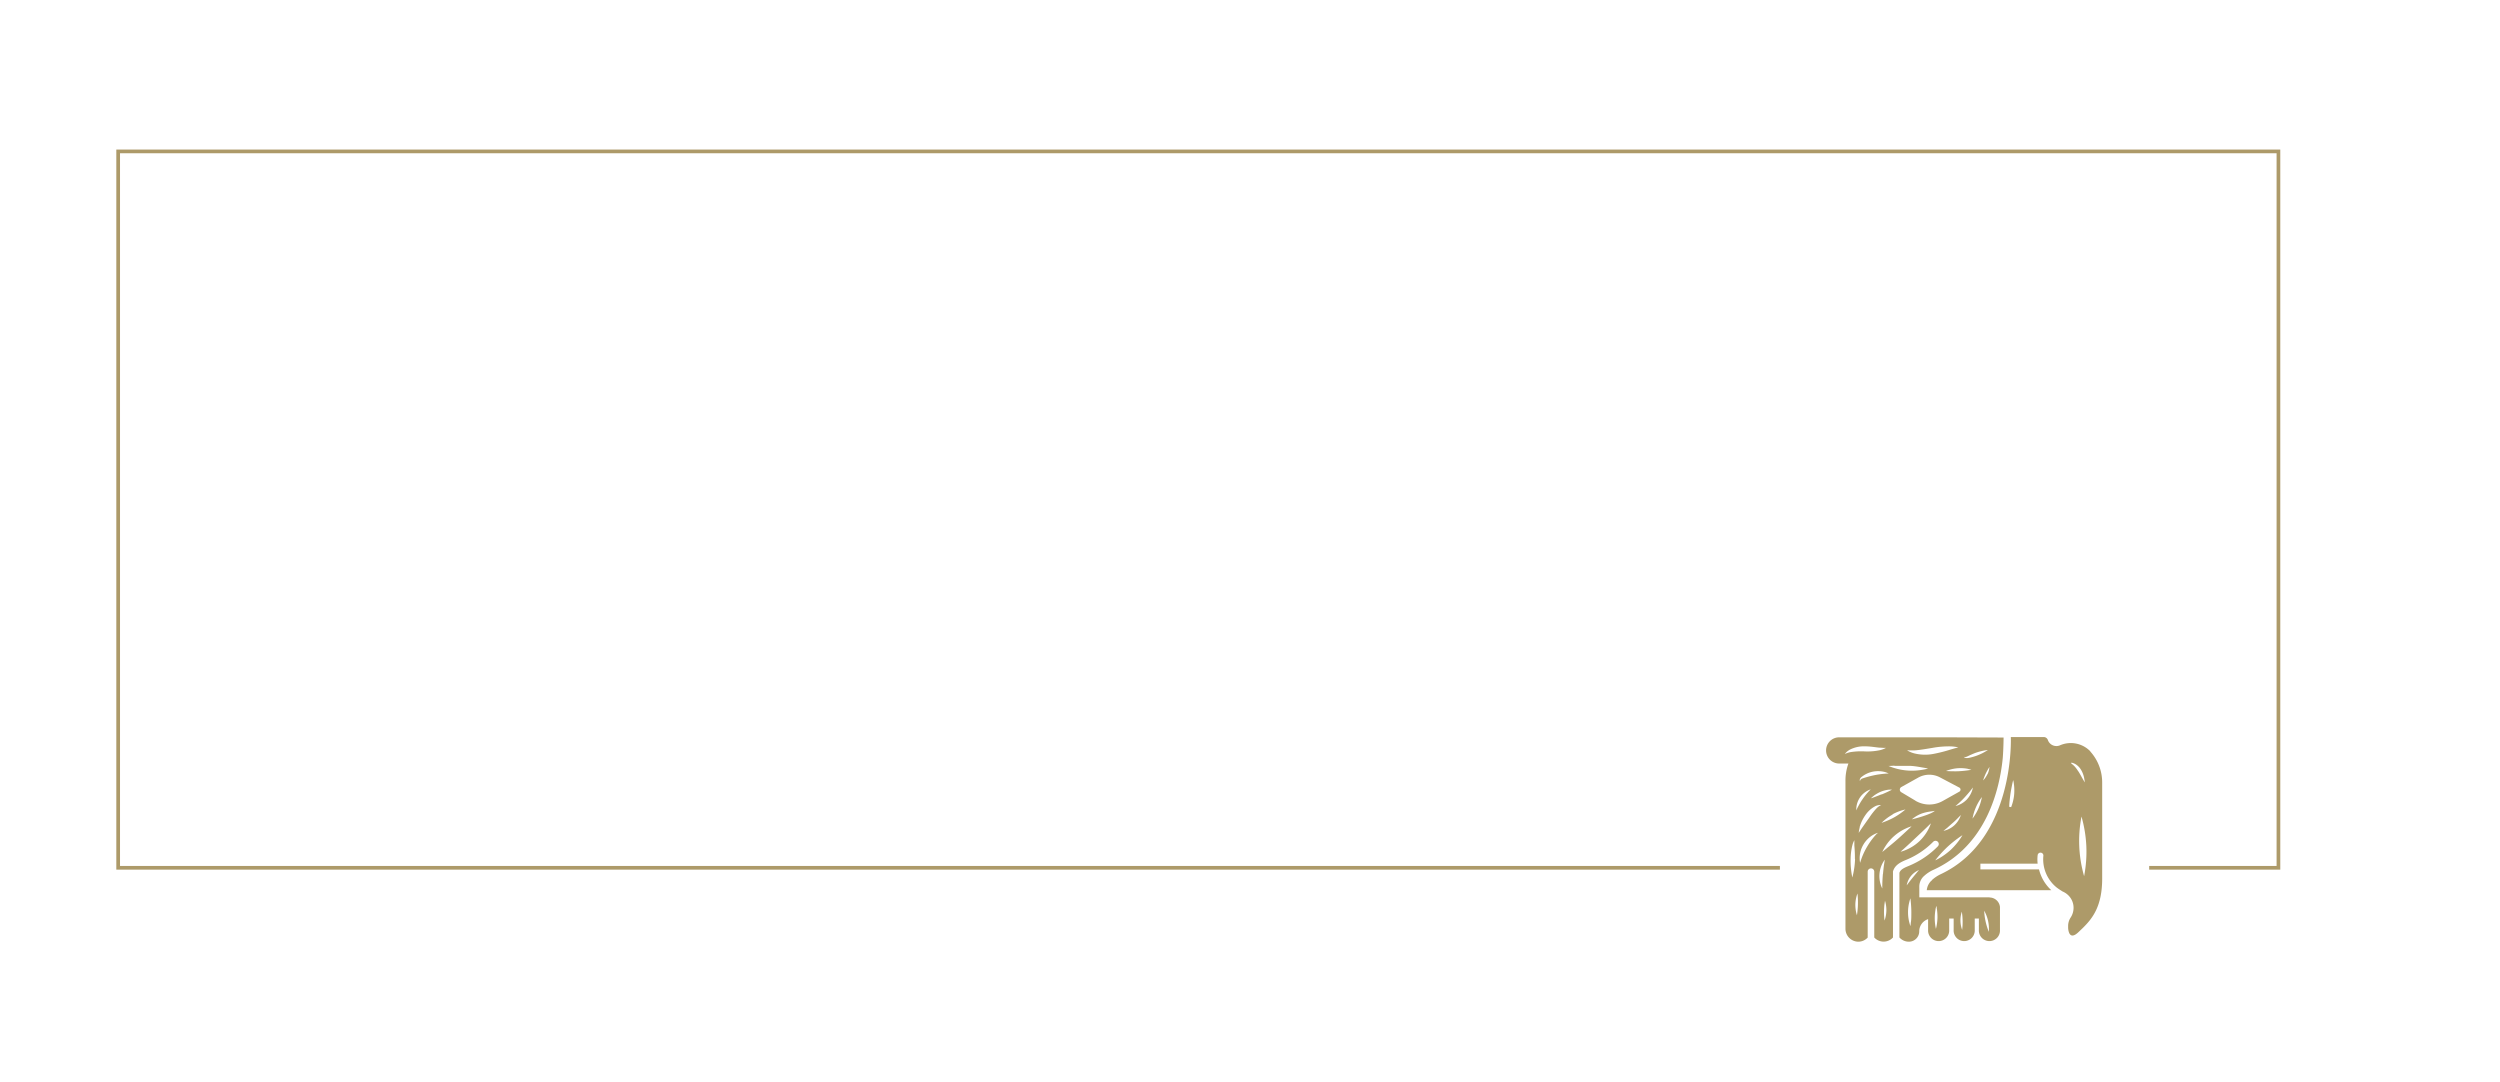 <svg xmlns="http://www.w3.org/2000/svg" id="Capa_1" data-name="Capa 1" viewBox="0 0 677 293"><defs><style>.cls-1{fill:#ad9a69;}</style></defs><title>marco-dorado-body</title><path class="cls-1" d="M566.06,203.46a7.35,7.35,0,0,0-8.28-1.6,2.49,2.49,0,0,1-.91.17,2.44,2.44,0,0,1-2.3-1.61,1.19,1.19,0,0,0-1.1-.83h-8.94s1.25,27.6-19,37.15a9.56,9.56,0,0,0-2.33,1.55l0,.05-.31.28a4.1,4.1,0,0,0-1.12,2.45h33.73a11.29,11.29,0,0,1-3.34-5.64H536.29v-1.55h15.5a10,10,0,0,1,0-2.25.78.78,0,1,1,1.55.16,9.8,9.8,0,0,0,3.6,8.54c.51.39,1.07.75,1.62,1.09h0a4.93,4.93,0,0,1,1.56,1.05,4.71,4.71,0,0,1,1.4,3.37,4.8,4.8,0,0,1-.75,2.57,4.18,4.18,0,0,0-.72,2.27v.2c0,.1,0,.25,0,.45.08,1.07.52,3.27,2.82,1.07l1.11-1.06c2.64-2.6,5.29-5.88,5.29-13.42v-26a12.51,12.51,0,0,0-3.23-8.43m-21.94,15c0-.77.11-1.83.26-3s.36-2.19.52-3,.3-1.23.3-1.23a10.87,10.87,0,0,1,.21,1.26,13.05,13.05,0,0,1,0,3.05,12.82,12.82,0,0,1-.77,3Zm18.66-9.66a8.37,8.37,0,0,0-1-1.33,5.58,5.58,0,0,0-.59-.54v0l0,0a2.74,2.74,0,0,0-.31-.23l.08-.21h0a3.63,3.63,0,0,1,1.24.5,4.45,4.45,0,0,1,1.32,1.37,6.79,6.79,0,0,1,.91,2.42,8,8,0,0,1,.15,1.06s-.22-.35-.54-.91-.73-1.34-1.23-2.12m1.59,28.44a34.7,34.7,0,0,1-.71-16.16,35.45,35.45,0,0,1,1.31,8,35,35,0,0,1-.6,8.12"></path><path class="cls-1" d="M538.75,243h-19v-2.31c0-.13,0-.25,0-.37a1.48,1.48,0,0,1,0-.21,3.87,3.87,0,0,1,1.15-2.77l.3-.27,0,0a9.37,9.37,0,0,1,2.33-1.5c14.49-6.57,18-22,18.82-30.33h0c.21-2.74.22-5.52.22-5.52l-15.13-.05-11.63,0H498.24a3.55,3.55,0,1,0,0,7.09h2.31a13.6,13.6,0,0,0-.8,4.76v40A3.51,3.51,0,0,0,503,255a3.42,3.42,0,0,0,2.77-1.11V236.05a.89.89,0,1,1,1.78,0v17.82a3.43,3.43,0,0,0,5.07,0V236.23a.93.93,0,0,1,0-.24c.49-1.76,2.1-2.54,3.57-3.14a21.91,21.91,0,0,0,7.32-4.9.88.88,0,0,1,1.25,0,.88.88,0,0,1,0,1.25,23.59,23.59,0,0,1-7.92,5.31c-1.35.55-2.2,1-2.48,1.86v17.49a3.41,3.41,0,0,0,2.57,1.15h0a2.8,2.8,0,0,0,2.8-2.8,3.49,3.49,0,0,1,2.4-3.31v2.92a2.86,2.86,0,1,0,5.71,0v-3.09h1.21v3.09a2.86,2.86,0,1,0,5.71,0v-3.09h1.12v3.09a2.86,2.86,0,1,0,5.71,0v-6.22h0a2.86,2.86,0,0,0-2.84-2.56m-6.1-26.57a6.51,6.51,0,0,1-2.1,1.47,5.12,5.12,0,0,1-1,.33l.79-.68c.47-.42,1.08-1,1.71-1.69s1.19-1.33,1.58-1.83.63-.82.63-.82a5.39,5.39,0,0,1-.27,1,6.57,6.57,0,0,1-1.33,2.2M531,220.7a5.13,5.13,0,0,1-.36.91,6.23,6.23,0,0,1-3.42,3.12,5.63,5.63,0,0,1-.94.27s.31-.26.75-.6,1-.89,1.68-1.47,1.21-1.12,1.62-1.54l.67-.69m4.77-1.79a13.77,13.77,0,0,1-1.61,2.76,13.53,13.53,0,0,1,2.54-5.83,14.13,14.13,0,0,1-.93,3.07m2.41-9.25a5.88,5.88,0,0,1-1.16,1.68,16.1,16.1,0,0,1,.73-1.88,14.68,14.68,0,0,1,1-1.77,6.11,6.11,0,0,1-.54,2M532,205a1.43,1.43,0,0,0,.67-.12c.26-.11.58-.29,1-.47s.8-.35,1.25-.52a15.05,15.05,0,0,1,3.4-.79,14.9,14.9,0,0,1-3.12,1.57c-.45.16-.89.29-1.29.39a6.31,6.31,0,0,1-1.12.22,1.35,1.35,0,0,1-.8-.16.62.62,0,0,1-.21-.19.76.76,0,0,0,.26.07m.81,3.21a8.15,8.15,0,0,1,1,.25s-.4.08-1,.16-1.49.18-2.43.23-1.81,0-2.44,0l-1-.06a8,8,0,0,1,1-.35,10.29,10.29,0,0,1,2.45-.42,10.55,10.55,0,0,1,2.48.18m-15.92-5c.35,0,.87,0,1.48,0,1.24-.07,2.89-.35,4.75-.66a24.88,24.88,0,0,1,5-.42,11.25,11.25,0,0,1,1.54.16c.36.06.55.11.55.11s-.78.2-2,.56a40.62,40.62,0,0,1-4.8,1.22,12.14,12.14,0,0,1-5.11-.15,7.3,7.3,0,0,1-1.46-.55c-.33-.17-.5-.28-.5-.28l.57,0m-4,4.2c1,0,2.32,0,3.79,0s2.79.28,3.76.44,1.57.29,1.57.29a13.25,13.25,0,0,1-1.57.34,16.24,16.24,0,0,1-7.63-.49,13.6,13.6,0,0,1-1.52-.55s.62,0,1.6-.08m-.46,13.14A13.9,13.9,0,0,1,516,219.2a19.36,19.36,0,0,1-3.06,2.14,19.72,19.72,0,0,1-3.42,1.49,13.93,13.93,0,0,1,3-2.26m-3-5.47c-.78.33-1.49.59-2,.79l-.87.3a6.11,6.11,0,0,1,.69-.63,8.82,8.82,0,0,1,1.92-1.14,8.34,8.34,0,0,1,2.17-.57,5.8,5.8,0,0,1,.93,0l-.83.41c-.51.24-1.2.57-2,.89m1.89-5.68s-.51,0-1.28.08a22.66,22.66,0,0,0-2.9.45,25.54,25.54,0,0,0-2.83.79,1.15,1.15,0,0,0-.65.46.37.37,0,0,0,0,.31.47.47,0,0,1-.15-.34,1.27,1.27,0,0,1,.56-.87A7.13,7.13,0,0,1,507,209a7.31,7.31,0,0,1,3.16,0,5.33,5.33,0,0,1,.92.29l.32.14M500,204l-.43.17s.1-.13.31-.35a4.86,4.86,0,0,1,1-.78,8.24,8.24,0,0,1,4.14-.93c1.63,0,3,.29,4,.36.51,0,.93.06,1.23.06h.46s-.14.08-.42.21a6.4,6.4,0,0,1-1.21.41,16.27,16.27,0,0,1-4.12.33,18.62,18.62,0,0,0-3.88.2A7,7,0,0,0,500,204m2.35,28.63a22.22,22.22,0,0,1-.74,5,21.92,21.92,0,0,1-.46-5.08,17,17,0,0,1,.45-3.59,5.56,5.56,0,0,1,.56-1.43s0,.59,0,1.49a34.63,34.63,0,0,1,.15,3.56m.82,12.33a22.82,22.82,0,0,1-.27,2.94,6.84,6.84,0,0,1-.23-.86,10,10,0,0,1-.2-2.1,9.23,9.23,0,0,1,.3-2.09,8,8,0,0,1,.27-.84,21.88,21.88,0,0,1,.13,2.95m0-26.41c-.14.28-.25.52-.32.69l-.12.26s0-.11,0-.29a5,5,0,0,1,.05-.79,5.85,5.85,0,0,1,.94-2.42,5.71,5.71,0,0,1,1.93-1.76,6,6,0,0,1,.71-.34l.27-.09-.2.21c-.13.12-.31.31-.52.55a16.88,16.88,0,0,0-1.49,1.9,18.71,18.71,0,0,0-1.24,2.08m.44,5.54a10.6,10.6,0,0,1,1.54-3.27,7.41,7.41,0,0,1,2.72-2.46A3.47,3.47,0,0,1,509,218a1.63,1.63,0,0,1,.3,0h.11l-.1.05a1.38,1.38,0,0,0-.25.14,4.4,4.4,0,0,0-.82.63,18.61,18.61,0,0,0-2.08,2.66c-.78,1.08-1.47,2.08-2,2.83l-.82,1.23a8.7,8.7,0,0,1,.28-1.48m4.62,1.73c-.18.18-.42.45-.71.78a19.25,19.25,0,0,0-1.92,2.72,18.87,18.87,0,0,0-1.44,3c-.15.41-.27.75-.34,1l-.11.38s0-.14-.07-.39a7.94,7.94,0,0,1-.05-1.09,7.37,7.37,0,0,1,3.56-6.06,7,7,0,0,1,1-.48l.37-.13-.26.28m1.62,10.88c-.09,1.06-.14,2-.16,2.75s0,1.18,0,1.18a6,6,0,0,1-.45-1.11,7.59,7.59,0,0,1,.49-5.69,6.41,6.41,0,0,1,.63-1s-.07.48-.18,1.17-.21,1.68-.31,2.73m.43,12.58a18.21,18.21,0,0,1-.15-2.69,17.19,17.19,0,0,1,.27-2.68,8.8,8.8,0,0,1,.37,2.69,9,9,0,0,1-.49,2.68m.6-19.57c-.7.58-1.16.94-1.22,1a9.13,9.13,0,0,1,.75-1.39,12.92,12.92,0,0,1,5.68-5,10.92,10.92,0,0,1,1.48-.56c0,.05-.47.47-1.13,1.08s-1.66,1.55-2.73,2.49-2.08,1.76-2.83,2.37m11.8-6.33a10.17,10.17,0,0,1-.51,1.14,12.4,12.4,0,0,1-2.48,3.31,12.26,12.26,0,0,1-3.46,2.26,10,10,0,0,1-1.17.44l-.44.12.33-.31c.22-.19.54-.47.92-.82.77-.69,1.78-1.64,2.89-2.68s2.13-2,2.86-2.71l.89-.87c.18-.17.3-.28.32-.31s-.06.19-.15.43m.39-3.27a18.88,18.88,0,0,1-2.18.85c-.85.29-1.64.51-2.22.67l-1,.25a6.85,6.85,0,0,1,.79-.6,8.42,8.42,0,0,1,2.13-1.06,12.2,12.2,0,0,1,2.31-.49c.6-.08,1-.15,1-.15a4.47,4.47,0,0,1-.85.53m-4.41-3.29-3.82-2.28a.81.81,0,0,1,0-1.41l4.57-2.55a6.15,6.15,0,0,1,5.87-.08l5.27,2.78a.63.63,0,0,1,0,1.1l-4.51,2.53a7.4,7.4,0,0,1-7.42-.09m6.34,15a33.63,33.63,0,0,1,2.45-2.56,31.59,31.59,0,0,1,2.74-2.24c.74-.54,1.24-.85,1.24-.85s-.28.51-.81,1.27a19.06,19.06,0,0,1-2.36,2.7,18.82,18.82,0,0,1-2.87,2.14c-.8.47-1.33.71-1.33.71s.35-.47.94-1.17m-7.53,17.86c-.06.69-.13,1.12-.13,1.12s-.15-.41-.32-1.08a11.25,11.25,0,0,1,0-5.37,9.06,9.06,0,0,1,.32-1.08s.06.43.12,1.12.13,1.62.13,2.64,0,2-.11,2.65m1.66-13.44c-.32.37-.73.87-1.18,1.42s-.85,1.07-1.14,1.46l-.48.63a4.46,4.46,0,0,1,.2-.78,5.45,5.45,0,0,1,2.4-3,4.21,4.21,0,0,1,.72-.36l-.52.6m5.11,15.34a13.4,13.4,0,0,1-.32-3.13,13.54,13.54,0,0,1,.22-2.2,1.71,1.71,0,0,1,.2-.69.29.29,0,0,1,.24-.12.24.24,0,0,0-.13.17,2,2,0,0,0,.06.64,14.83,14.83,0,0,1,.15,2.21,13.73,13.73,0,0,1-.42,3.12m7.1.26a7.53,7.53,0,0,1-.09-4.93,17.45,17.45,0,0,1,.09,4.93m7.22.53a17.26,17.26,0,0,1-.87-2.81,16.55,16.55,0,0,1-.38-2.91,10,10,0,0,1,1.25,5.72"></path><polygon class="cls-1" points="617.5 235.5 582 235.5 582 234.5 616.5 234.5 616.5 41.5 32.5 41.5 32.5 234.5 482 234.5 482 235.5 31.5 235.5 31.5 40.5 617.5 40.5 617.5 235.5"></polygon></svg>